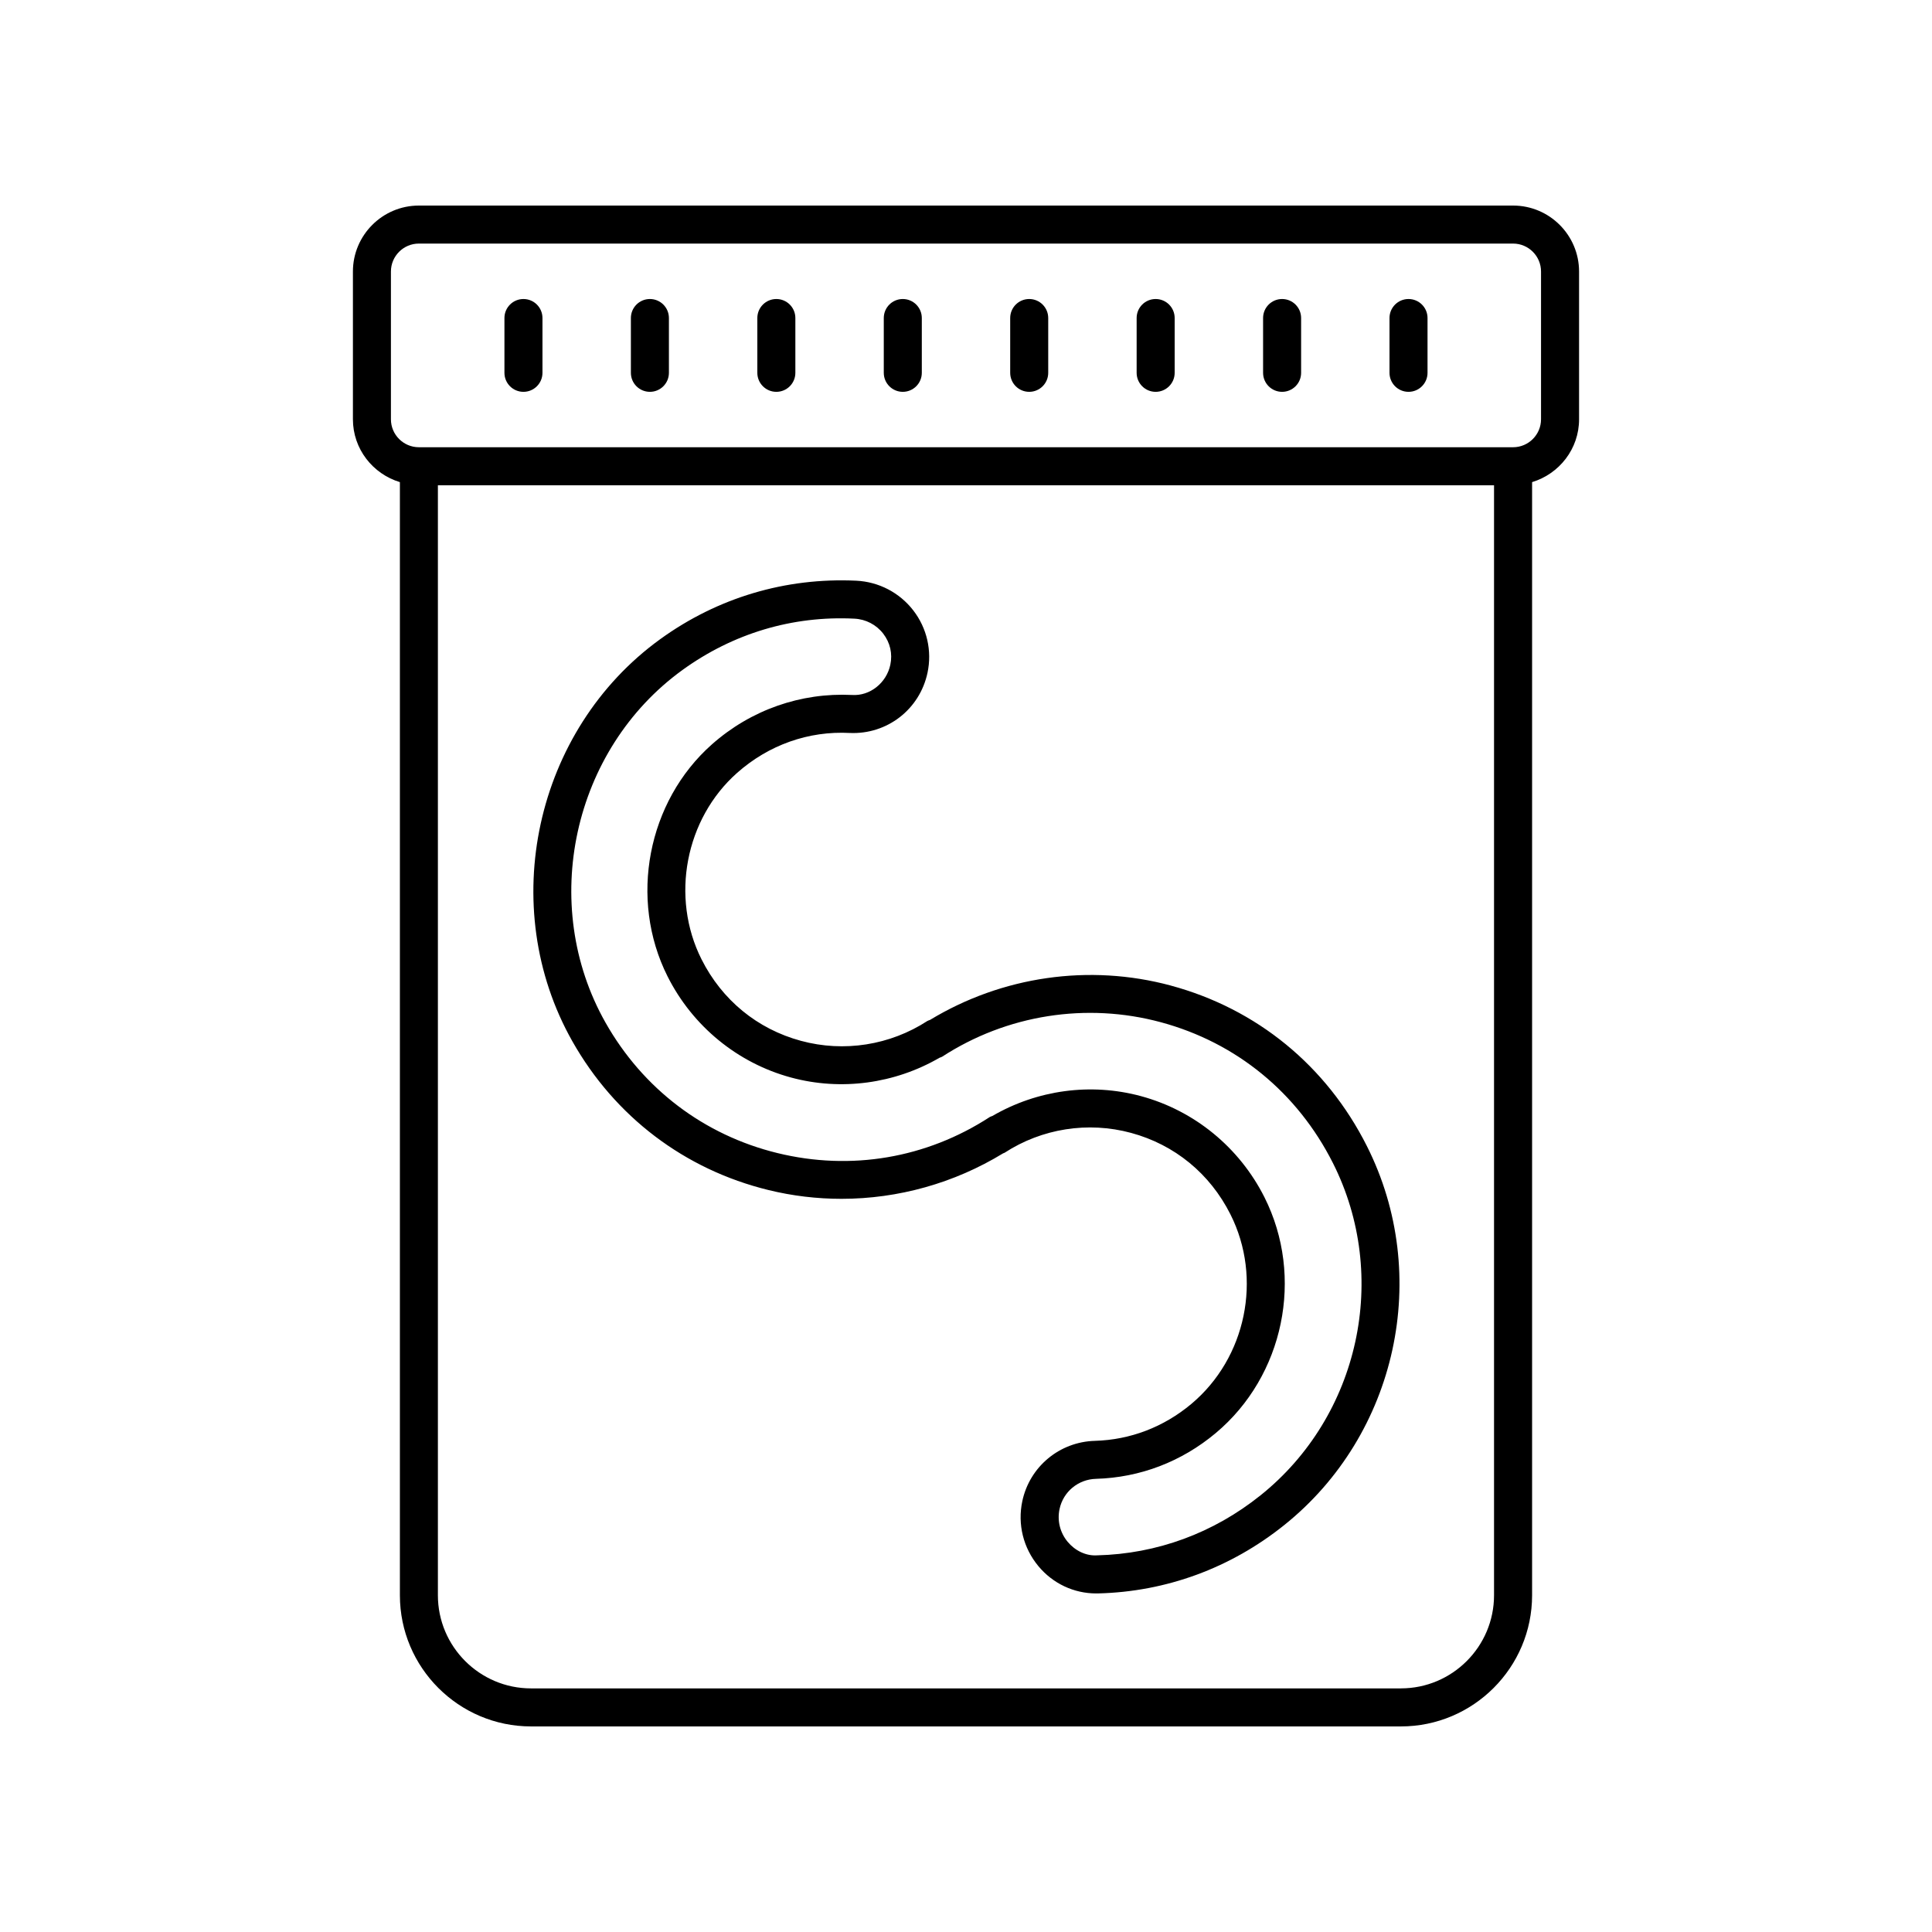 <?xml version="1.0" encoding="UTF-8"?>
<!-- Uploaded to: ICON Repo, www.iconrepo.com, Generator: ICON Repo Mixer Tools -->
<svg fill="#000000" width="800px" height="800px" version="1.1" viewBox="144 144 512 512" xmlns="http://www.w3.org/2000/svg">
 <g>
  <path d="m454.27 405.18c-21.637-5.828-44.719-2.453-63.816 9.113-0.223 0.102-0.465 0.133-0.68 0.27-9.898 6.434-22.117 8.363-33.516 5.269-11.562-3.125-20.918-10.805-26.352-21.613-8.273-16.461-4.301-37.238 9.445-49.406 8.34-7.391 18.914-11.16 29.906-10.566 9.789 0.41 18.477-6.203 20.547-15.977 1.227-5.789-0.145-11.805-3.762-16.492-3.644-4.727-9.164-7.602-15.145-7.887-18.676-0.867-36.695 4.461-51.957 15.512-33.223 24.062-43.438 70.871-23.254 106.56 11.297 19.98 29.746 33.977 51.949 39.406 6.383 1.566 12.895 2.332 19.387 2.332 15.004 0 29.867-4.152 42.801-12.047 0.129-0.07 0.273-0.078 0.398-0.16 9.895-6.434 22.113-8.355 33.512-5.269 11.559 3.125 20.914 10.793 26.348 21.598 8.527 16.945 4.156 38.074-10.383 50.25-7.32 6.121-16.156 9.5-25.551 9.766-9.379 0.27-17.285 6.848-19.227 15.996-1.293 6.117 0.258 12.387 4.262 17.207 3.832 4.613 9.395 7.234 15.324 7.234 0.164 0 0.328 0 0.492-0.004 18.051-0.441 35.117-6.707 49.359-18.125 29.922-23.984 39.125-66.223 21.875-100.44-10.711-21.273-29.168-36.371-51.965-42.523zm23.793 135.09c-12.504 10.027-27.48 15.527-43.301 15.91-2.965 0.207-5.867-1.238-7.824-3.586-2.019-2.434-2.805-5.598-2.148-8.684 0.969-4.582 4.941-7.871 9.652-8.004 11.684-0.336 22.652-4.523 31.73-12.117 18.09-15.141 23.523-41.422 12.922-62.5-6.641-13.207-18.566-22.973-32.719-26.801-13.336-3.613-27.52-1.641-39.391 5.258-0.215 0.102-0.449 0.129-0.656 0.262-16.809 10.934-36.805 14.332-56.293 9.566-19.473-4.762-35.656-17.043-45.57-34.578-17.699-31.293-8.742-72.336 20.391-93.441 13.387-9.688 29.141-14.426 45.562-13.605 3.023 0.145 5.809 1.594 7.648 3.977 1.836 2.383 2.504 5.309 1.879 8.25-1.02 4.812-5.406 8.32-10.16 7.996-13.566-0.664-26.781 3.941-37.113 13.086-17.109 15.145-22.059 41.004-11.77 61.48 6.637 13.211 18.566 22.984 32.723 26.812 13.309 3.602 27.496 1.641 39.367-5.242 0.227-0.105 0.469-0.133 0.684-0.273 17.117-11.125 38.246-14.461 57.969-9.133 19.996 5.398 36.188 18.652 45.598 37.324 15.117 29.992 7.051 67.02-19.18 88.043z"/>
  <path d="m284.73 601.52h230.53c19.164 0 34.762-15.59 34.762-34.762v-294.99c7.176-2.18 12.449-8.777 12.449-16.656v-39.152c-0.004-9.645-7.848-17.484-17.488-17.484h-289.97c-9.641 0-17.484 7.844-17.484 17.484v39.152c0 7.879 5.273 14.48 12.449 16.656v294.99c0 19.168 15.594 34.762 34.758 34.762zm230.53-10.078h-230.53c-13.609 0-24.684-11.074-24.684-24.684v-294.16h279.89v294.16c0 13.605-11.07 24.68-24.684 24.68zm-267.66-336.33v-39.152c0-4.086 3.324-7.41 7.41-7.41h289.97c4.086 0 7.41 3.324 7.41 7.41v39.152c0 4.082-3.324 7.41-7.41 7.41h-289.97c-4.086 0-7.41-3.324-7.41-7.41z"/>
  <path d="m282.72 247.84c2.781 0 5.039-2.254 5.039-5.039v-14.52c0-2.785-2.254-5.039-5.039-5.039-2.781 0-5.039 2.254-5.039 5.039v14.52c0 2.785 2.258 5.039 5.039 5.039z"/>
  <path d="m316.23 247.84c2.781 0 5.039-2.254 5.039-5.039v-14.52c0-2.785-2.254-5.039-5.039-5.039-2.781 0-5.039 2.254-5.039 5.039v14.52c0 2.785 2.258 5.039 5.039 5.039z"/>
  <path d="m349.74 247.84c2.781 0 5.039-2.254 5.039-5.039v-14.52c0-2.785-2.254-5.039-5.039-5.039-2.781 0-5.039 2.254-5.039 5.039v14.52c0 2.785 2.258 5.039 5.039 5.039z"/>
  <path d="m383.25 247.84c2.781 0 5.039-2.254 5.039-5.039v-14.52c0-2.785-2.254-5.039-5.039-5.039-2.781 0-5.039 2.254-5.039 5.039v14.52c0 2.785 2.258 5.039 5.039 5.039z"/>
  <path d="m416.75 247.84c2.781 0 5.039-2.254 5.039-5.039v-14.52c0-2.785-2.254-5.039-5.039-5.039-2.781 0-5.039 2.254-5.039 5.039v14.52c0.004 2.785 2.258 5.039 5.039 5.039z"/>
  <path d="m450.26 247.84c2.781 0 5.039-2.254 5.039-5.039v-14.52c0-2.785-2.254-5.039-5.039-5.039-2.781 0-5.039 2.254-5.039 5.039v14.52c0.004 2.785 2.258 5.039 5.039 5.039z"/>
  <path d="m483.77 247.84c2.781 0 5.039-2.254 5.039-5.039v-14.52c0-2.785-2.254-5.039-5.039-5.039-2.781 0-5.039 2.254-5.039 5.039v14.52c0.004 2.785 2.258 5.039 5.039 5.039z"/>
  <path d="m517.27 247.84c2.781 0 5.039-2.254 5.039-5.039v-14.52c0-2.785-2.254-5.039-5.039-5.039-2.781 0-5.039 2.254-5.039 5.039v14.52c0.004 2.785 2.258 5.039 5.039 5.039z"/>
 </g>
</svg>